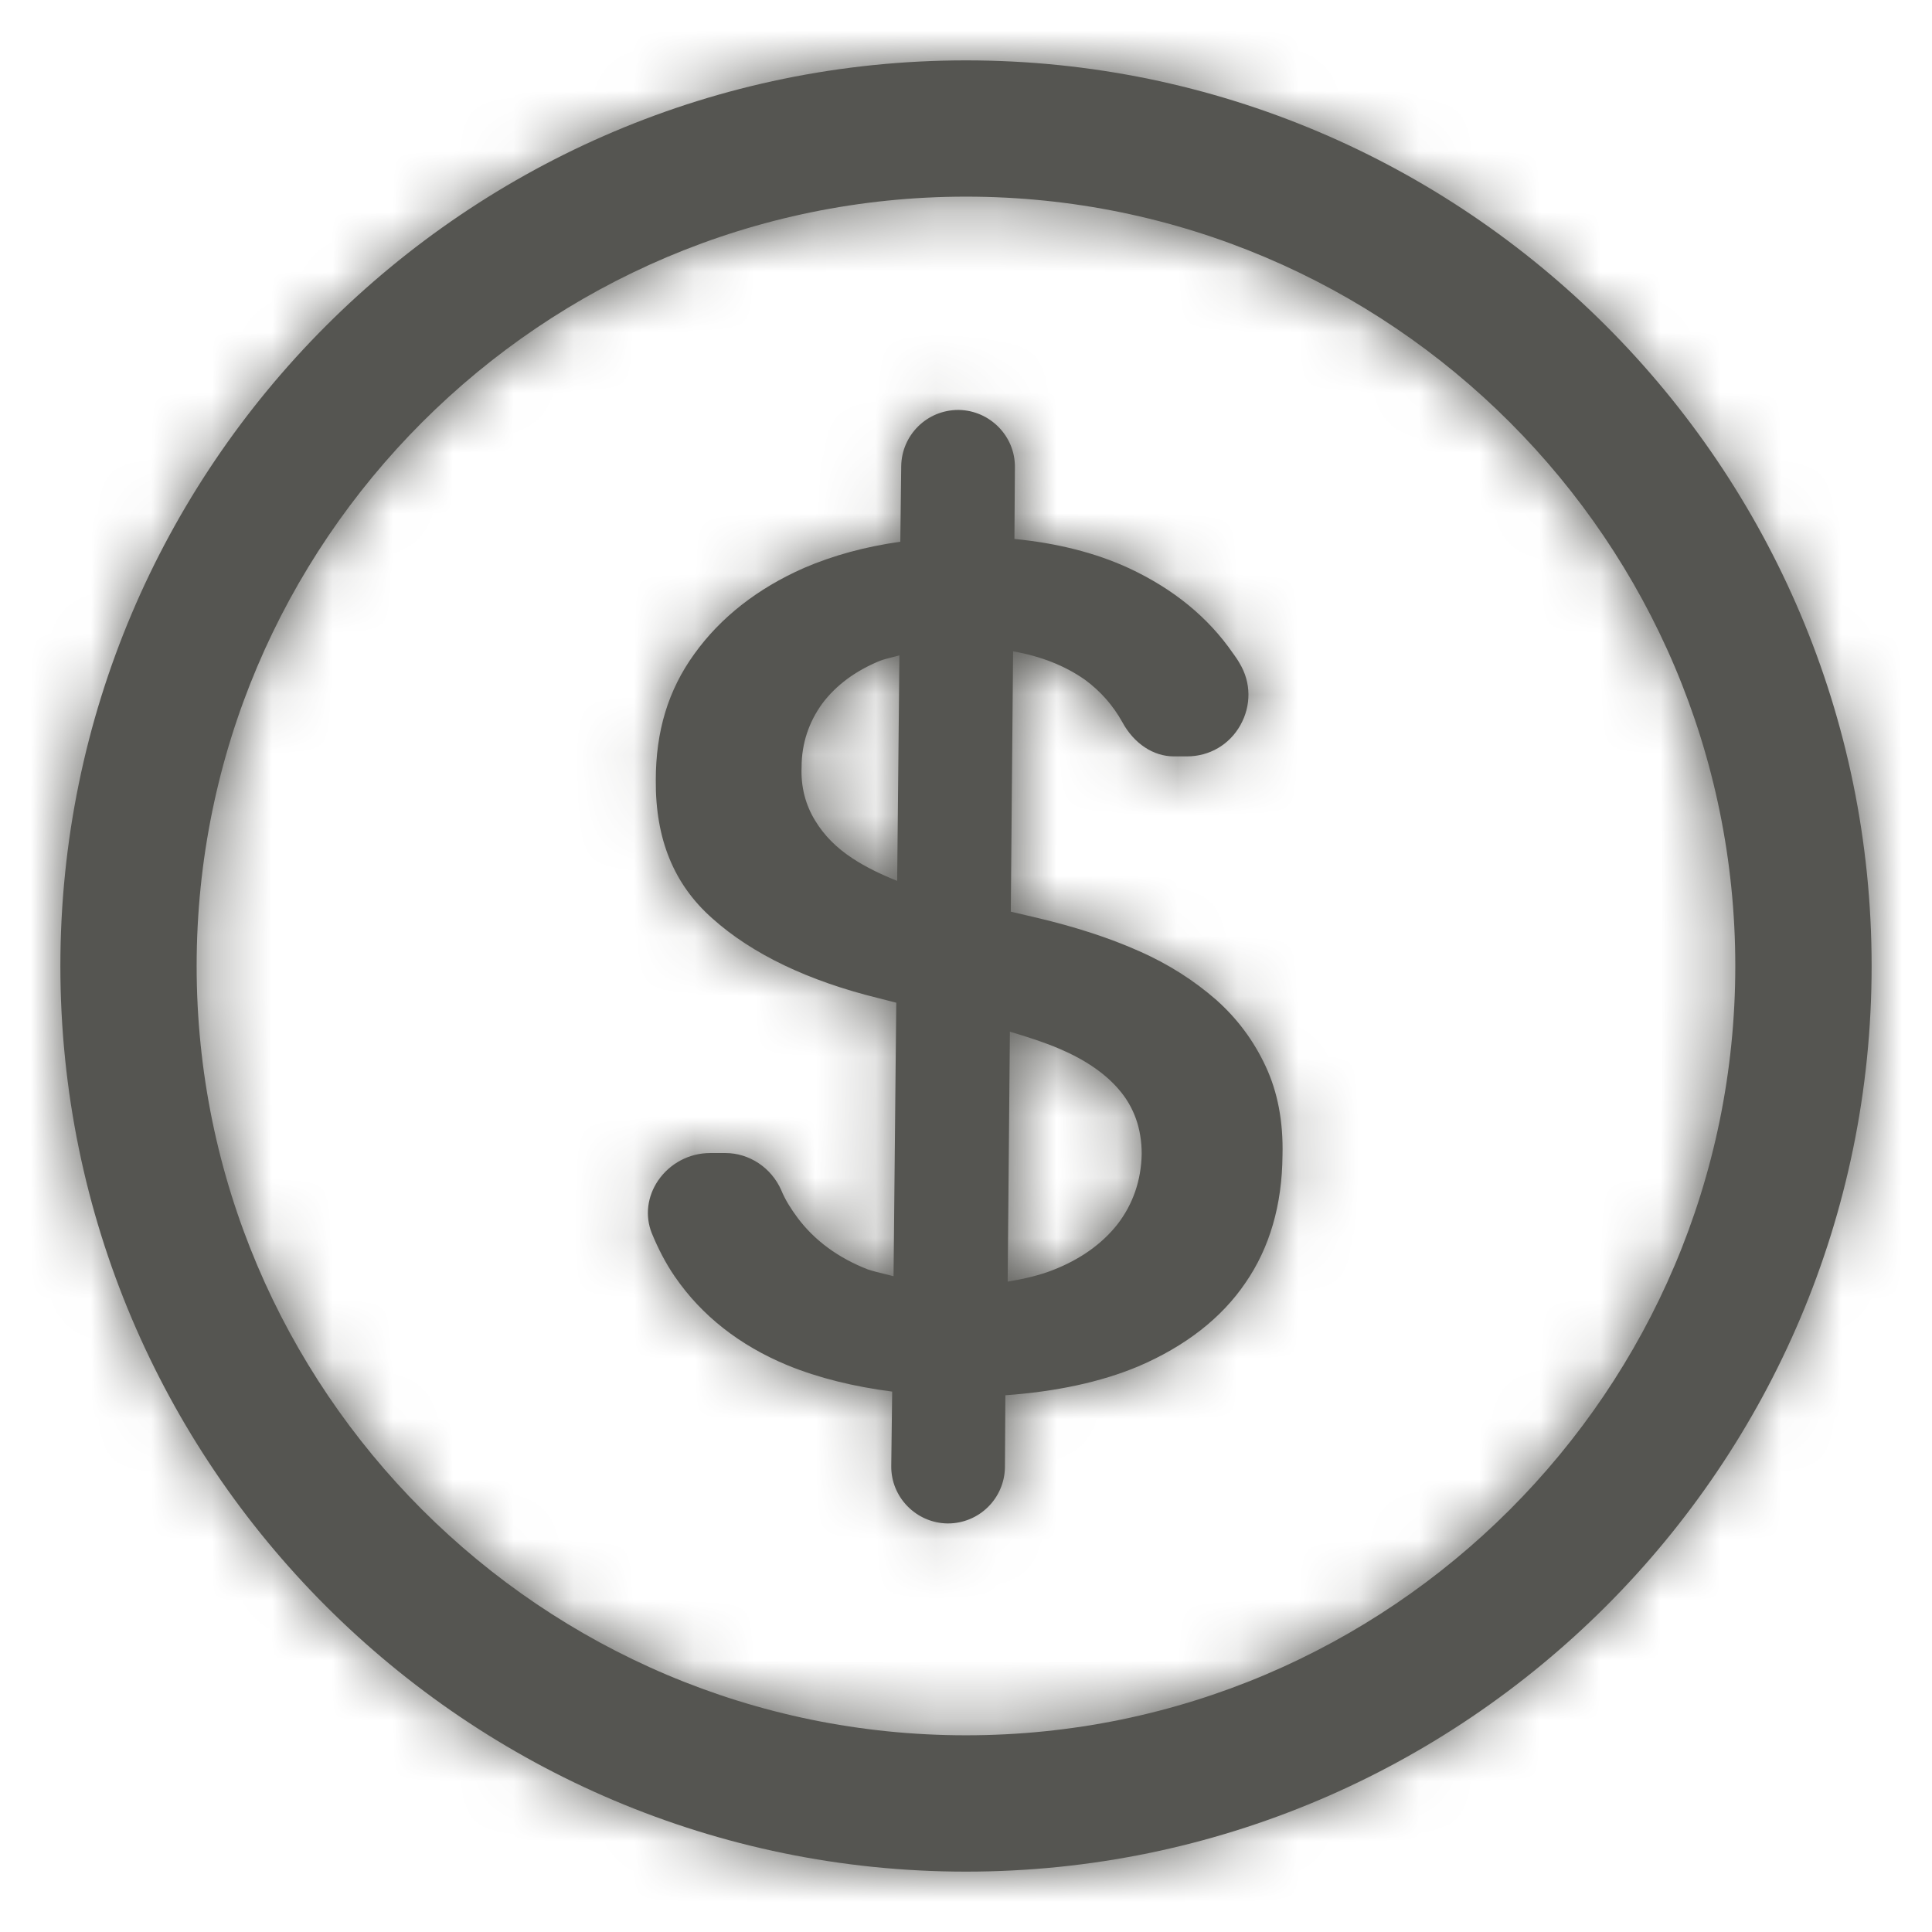 <svg width="32" height="32" viewBox="0 0 32 32" fill="none" xmlns="http://www.w3.org/2000/svg">
<path fill-rule="evenodd" clip-rule="evenodd" d="M3.257 16C3.257 8.972 8.972 3.257 16 3.257C23.027 3.257 28.742 8.972 28.742 16C28.742 23.027 23.027 28.742 16 28.742C8.972 28.742 3.257 23.027 3.257 16ZM1 16C1 24.273 7.728 31 16 31C24.273 31 31 24.273 31 16C31 7.728 24.273 1 16 1C7.728 1 1 7.728 1 16ZM17.447 21.033C17.89 20.86 18.25 20.605 18.505 20.283C18.767 19.945 18.902 19.548 18.91 19.112C18.91 18.693 18.782 18.332 18.527 18.04C18.302 17.778 17.972 17.552 17.552 17.373C17.305 17.267 17.027 17.177 16.727 17.088L16.69 21.228C16.96 21.183 17.222 21.123 17.447 21.033ZM13.502 13.593C13.652 13.84 13.855 14.043 14.117 14.215C14.342 14.364 14.597 14.485 14.86 14.59L14.897 10.855C14.86 10.866 14.822 10.875 14.782 10.885C14.711 10.903 14.638 10.921 14.575 10.945C14.17 11.11 13.847 11.35 13.622 11.65C13.397 11.957 13.277 12.318 13.277 12.7C13.262 13.038 13.345 13.338 13.502 13.593ZM20.147 16.563C20.5 16.878 20.77 17.245 20.965 17.665C21.16 18.084 21.257 18.573 21.242 19.142C21.235 19.953 21.032 20.665 20.627 21.25C20.23 21.834 19.63 22.299 18.857 22.63C18.235 22.892 17.492 23.049 16.652 23.11L16.645 24.302C16.637 24.82 16.217 25.233 15.7 25.233H15.692C15.175 25.225 14.755 24.798 14.762 24.28L14.777 23.049C14.147 22.968 13.562 22.825 13.045 22.614C12.25 22.285 11.62 21.79 11.177 21.144C11.027 20.927 10.9 20.679 10.795 20.424C10.682 20.14 10.72 19.818 10.9 19.554C11.095 19.269 11.417 19.098 11.762 19.098H12.017C12.407 19.098 12.775 19.338 12.94 19.713C13.007 19.878 13.105 20.028 13.21 20.17C13.495 20.552 13.892 20.838 14.372 21.025C14.462 21.055 14.559 21.078 14.656 21.102C14.704 21.113 14.752 21.125 14.8 21.138L14.845 16.608L14.552 16.533C13.39 16.248 12.46 15.804 11.8 15.213C11.162 14.65 10.855 13.9 10.862 12.924C10.862 12.114 11.065 11.433 11.5 10.832C11.935 10.225 12.55 9.745 13.315 9.408C13.802 9.198 14.335 9.054 14.912 8.973L14.927 7.72C14.935 7.203 15.355 6.79 15.872 6.79H15.88C16.397 6.798 16.817 7.225 16.81 7.742L16.802 8.927C17.5 8.995 18.137 9.153 18.692 9.408C19.435 9.753 20.012 10.225 20.425 10.825L20.432 10.834C20.467 10.884 20.502 10.932 20.53 10.983C20.725 11.304 20.725 11.688 20.545 12.01C20.365 12.332 20.035 12.528 19.66 12.528H19.442C19.105 12.528 18.782 12.318 18.587 11.957C18.437 11.688 18.235 11.454 17.972 11.26C17.642 11.028 17.245 10.87 16.78 10.788L16.742 15.1L17.185 15.204C17.792 15.348 18.362 15.528 18.865 15.753C19.36 15.97 19.787 16.248 20.147 16.563Z" fill="#555551"/>
<mask id="mask0_87_151" style="mask-type:luminance" maskUnits="userSpaceOnUse" x="1" y="1" width="30" height="30">
<path fill-rule="evenodd" clip-rule="evenodd" d="M3.257 16C3.257 8.972 8.972 3.257 16 3.257C23.027 3.257 28.742 8.972 28.742 16C28.742 23.027 23.027 28.742 16 28.742C8.972 28.742 3.257 23.027 3.257 16ZM1 16C1 24.273 7.728 31 16 31C24.273 31 31 24.273 31 16C31 7.728 24.273 1 16 1C7.728 1 1 7.728 1 16ZM17.447 21.033C17.89 20.86 18.25 20.605 18.505 20.283C18.767 19.945 18.902 19.548 18.91 19.112C18.91 18.693 18.782 18.332 18.527 18.04C18.302 17.778 17.972 17.552 17.552 17.373C17.305 17.267 17.027 17.177 16.727 17.088L16.69 21.228C16.96 21.183 17.222 21.123 17.447 21.033ZM13.502 13.593C13.652 13.84 13.855 14.043 14.117 14.215C14.342 14.364 14.597 14.485 14.86 14.59L14.897 10.855C14.86 10.866 14.822 10.875 14.782 10.885C14.711 10.903 14.638 10.921 14.575 10.945C14.17 11.11 13.847 11.35 13.622 11.65C13.397 11.957 13.277 12.318 13.277 12.7C13.262 13.038 13.345 13.338 13.502 13.593ZM20.147 16.563C20.5 16.878 20.77 17.245 20.965 17.665C21.16 18.084 21.257 18.573 21.242 19.142C21.235 19.953 21.032 20.665 20.627 21.25C20.23 21.834 19.63 22.299 18.857 22.63C18.235 22.892 17.492 23.049 16.652 23.11L16.645 24.302C16.637 24.82 16.217 25.233 15.7 25.233H15.692C15.175 25.225 14.755 24.798 14.762 24.28L14.777 23.049C14.147 22.968 13.562 22.825 13.045 22.614C12.25 22.285 11.62 21.79 11.177 21.144C11.027 20.927 10.9 20.679 10.795 20.424C10.682 20.14 10.72 19.818 10.9 19.554C11.095 19.269 11.417 19.098 11.762 19.098H12.017C12.407 19.098 12.775 19.338 12.94 19.713C13.007 19.878 13.105 20.028 13.21 20.17C13.495 20.552 13.892 20.838 14.372 21.025C14.462 21.055 14.559 21.078 14.656 21.102C14.704 21.113 14.752 21.125 14.8 21.138L14.845 16.608L14.552 16.533C13.39 16.248 12.46 15.804 11.8 15.213C11.162 14.65 10.855 13.9 10.862 12.924C10.862 12.114 11.065 11.433 11.5 10.832C11.935 10.225 12.55 9.745 13.315 9.408C13.802 9.198 14.335 9.054 14.912 8.973L14.927 7.72C14.935 7.203 15.355 6.79 15.872 6.79H15.88C16.397 6.798 16.817 7.225 16.81 7.742L16.802 8.927C17.5 8.995 18.137 9.153 18.692 9.408C19.435 9.753 20.012 10.225 20.425 10.825L20.432 10.834C20.467 10.884 20.502 10.932 20.53 10.983C20.725 11.304 20.725 11.688 20.545 12.01C20.365 12.332 20.035 12.528 19.66 12.528H19.442C19.105 12.528 18.782 12.318 18.587 11.957C18.437 11.688 18.235 11.454 17.972 11.26C17.642 11.028 17.245 10.87 16.78 10.788L16.742 15.1L17.185 15.204C17.792 15.348 18.362 15.528 18.865 15.753C19.36 15.97 19.787 16.248 20.147 16.563Z" fill="white"/>
</mask>
<g mask="url(#mask0_87_151)">
<rect x="-69.714" y="-69.522" width="171.429" height="171.429" rx="8.571" fill="#555551"/>
</g>
</svg>
